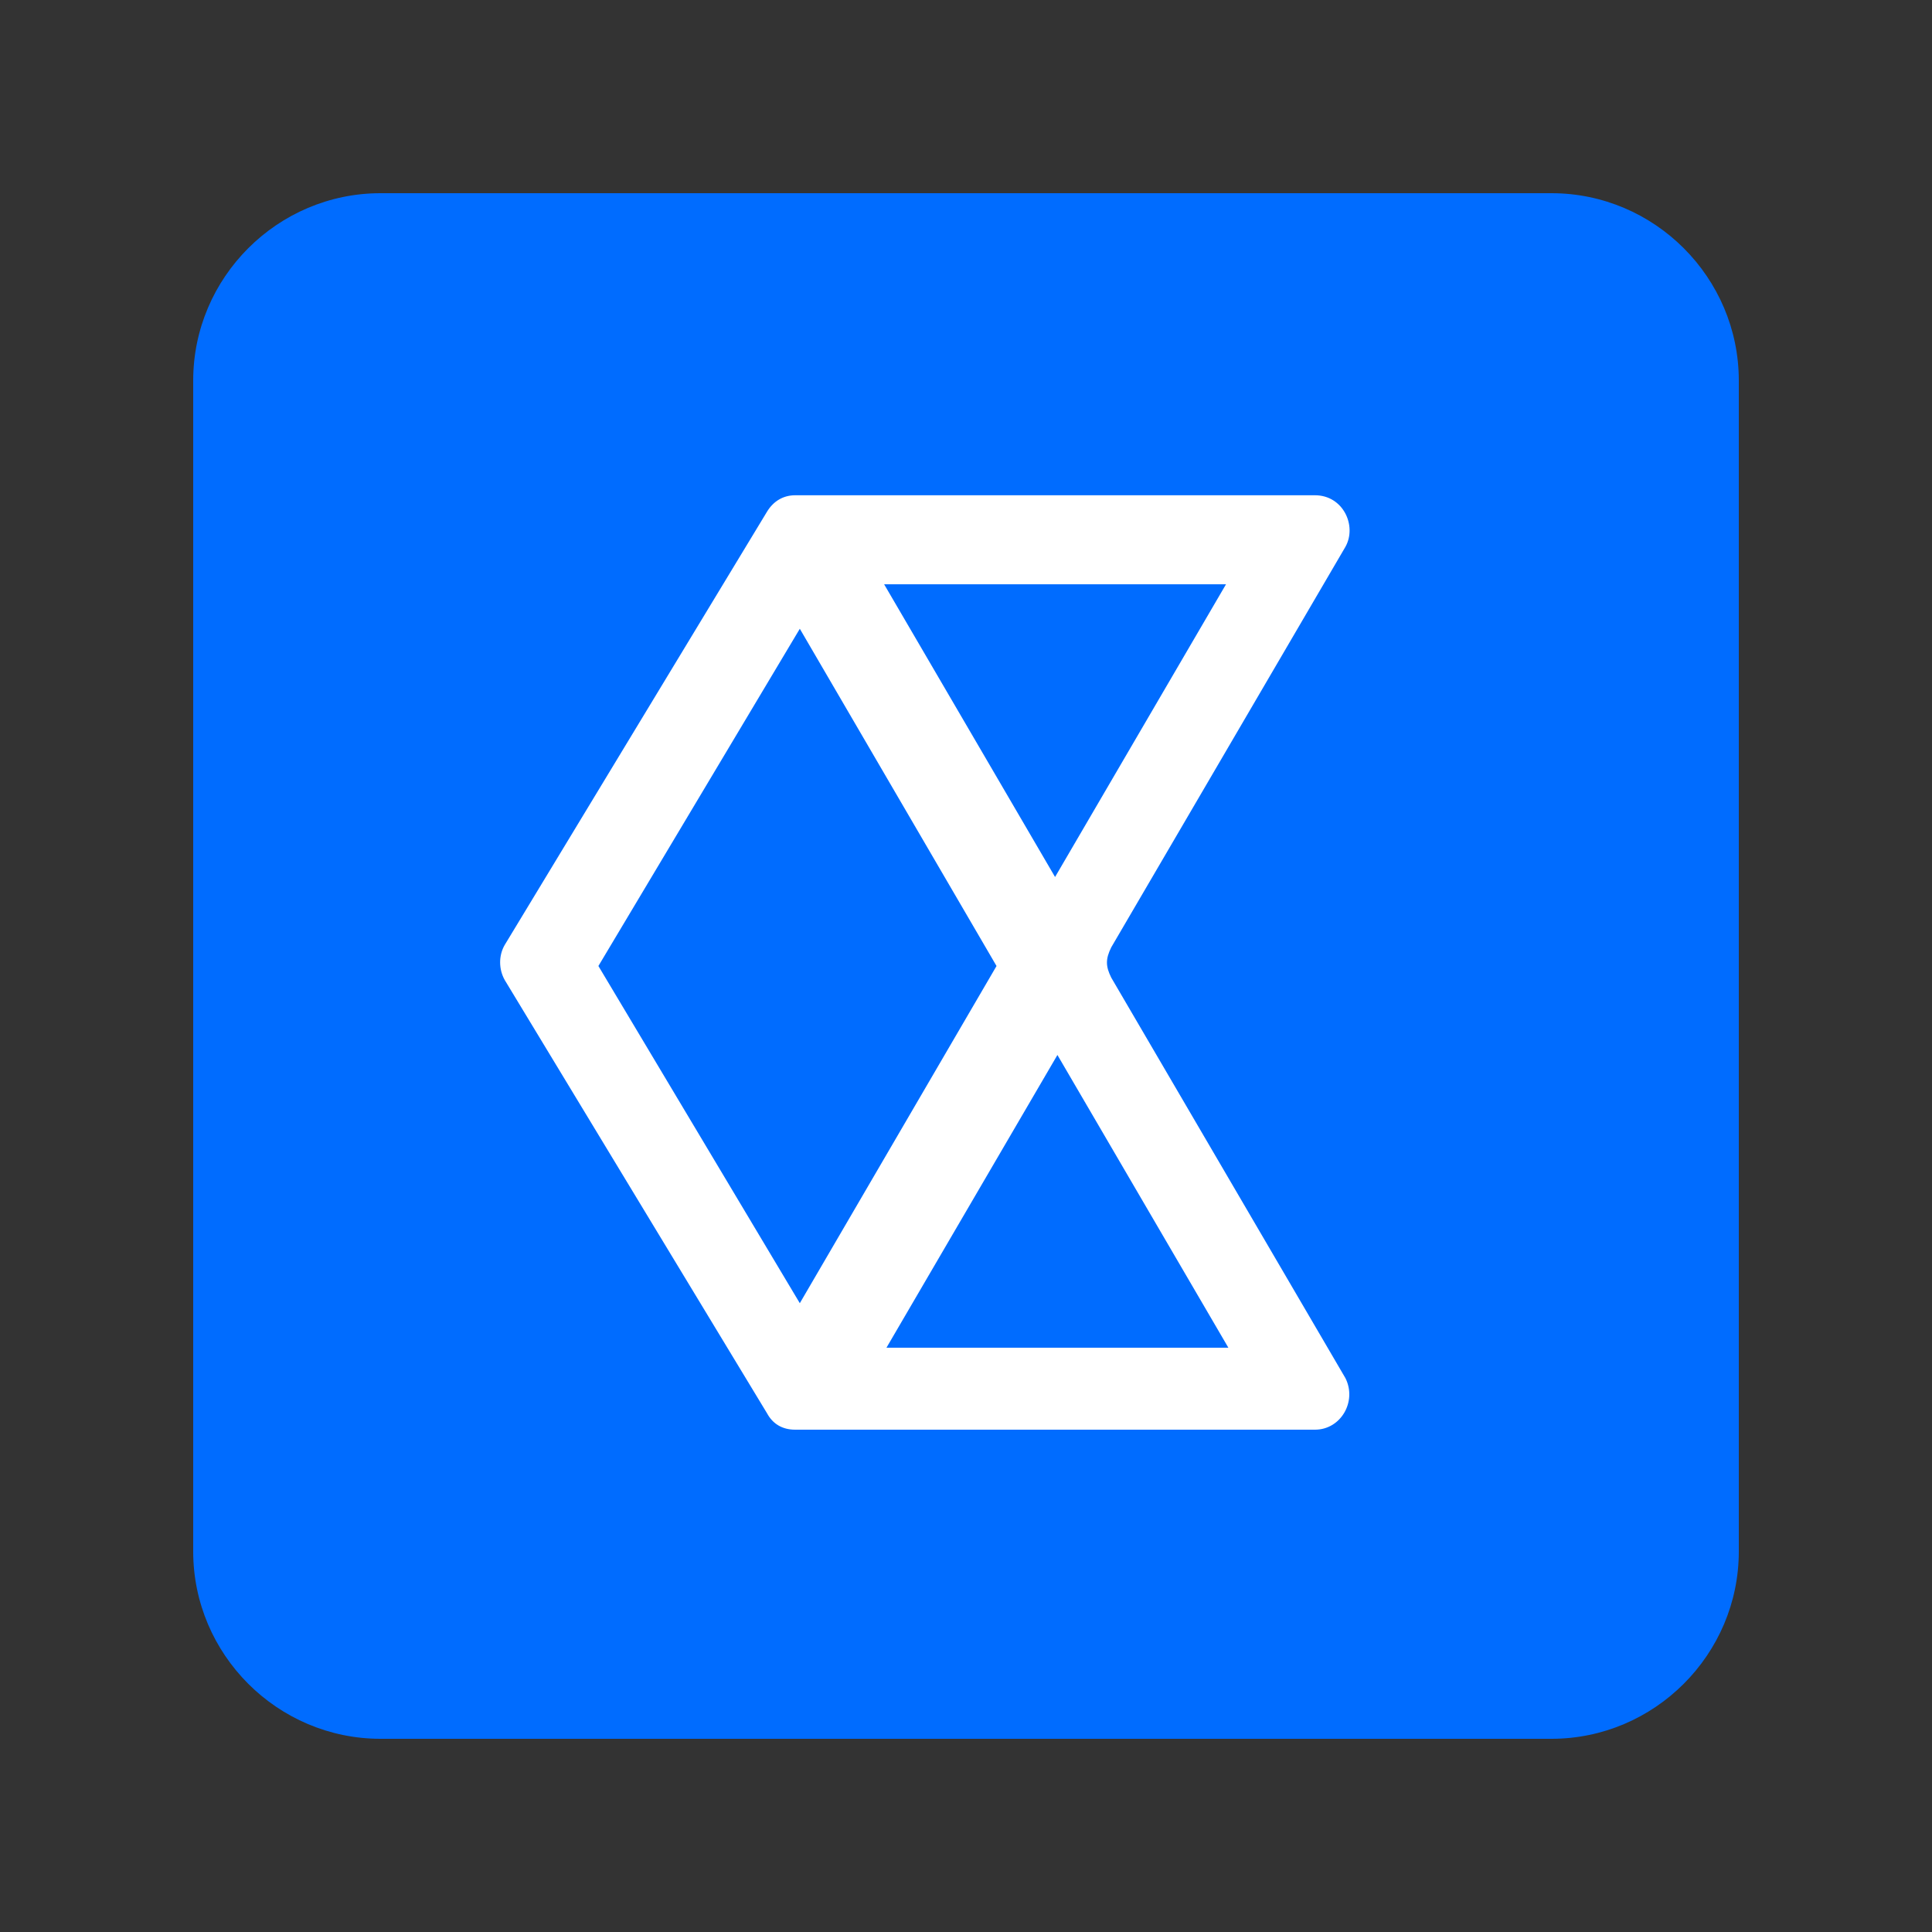 <svg width="60" height="60" viewBox="0 0 60 60" fill="none" xmlns="http://www.w3.org/2000/svg">
<rect x="0" y="0" width="60" height="60" fill="#333333" stroke="none"/>
<path d="M48.182 6H11.818C8.618 6 6 8.618 6 11.818V48.182C6 51.382 8.618 54 11.818 54H48.182C51.382 54 54 51.382 54 48.182V11.818C54 8.618 51.382 6 48.182 6Z" fill="#006CFF"/>
<path d="M34.512 30.363C34.338 30.015 34.328 29.788 34.512 29.418L41.784 16.981C42.148 16.327 41.712 15.381 40.839 15.381H24.693C24.33 15.381 24.021 15.56 23.821 15.89L15.675 29.345C15.481 29.678 15.488 30.104 15.675 30.436L23.821 43.891C24 44.222 24.298 44.4 24.693 44.4H40.839C41.639 44.4 42.148 43.527 41.784 42.8L34.512 30.363ZM38.075 18.145L32.766 27.236L27.457 18.145H38.075ZM18.584 30L24.839 19.527L30.948 30L24.839 40.472L18.584 30ZM27.53 41.854L32.839 32.763L38.148 41.854H27.53Z" fill="white"/>
</svg>
